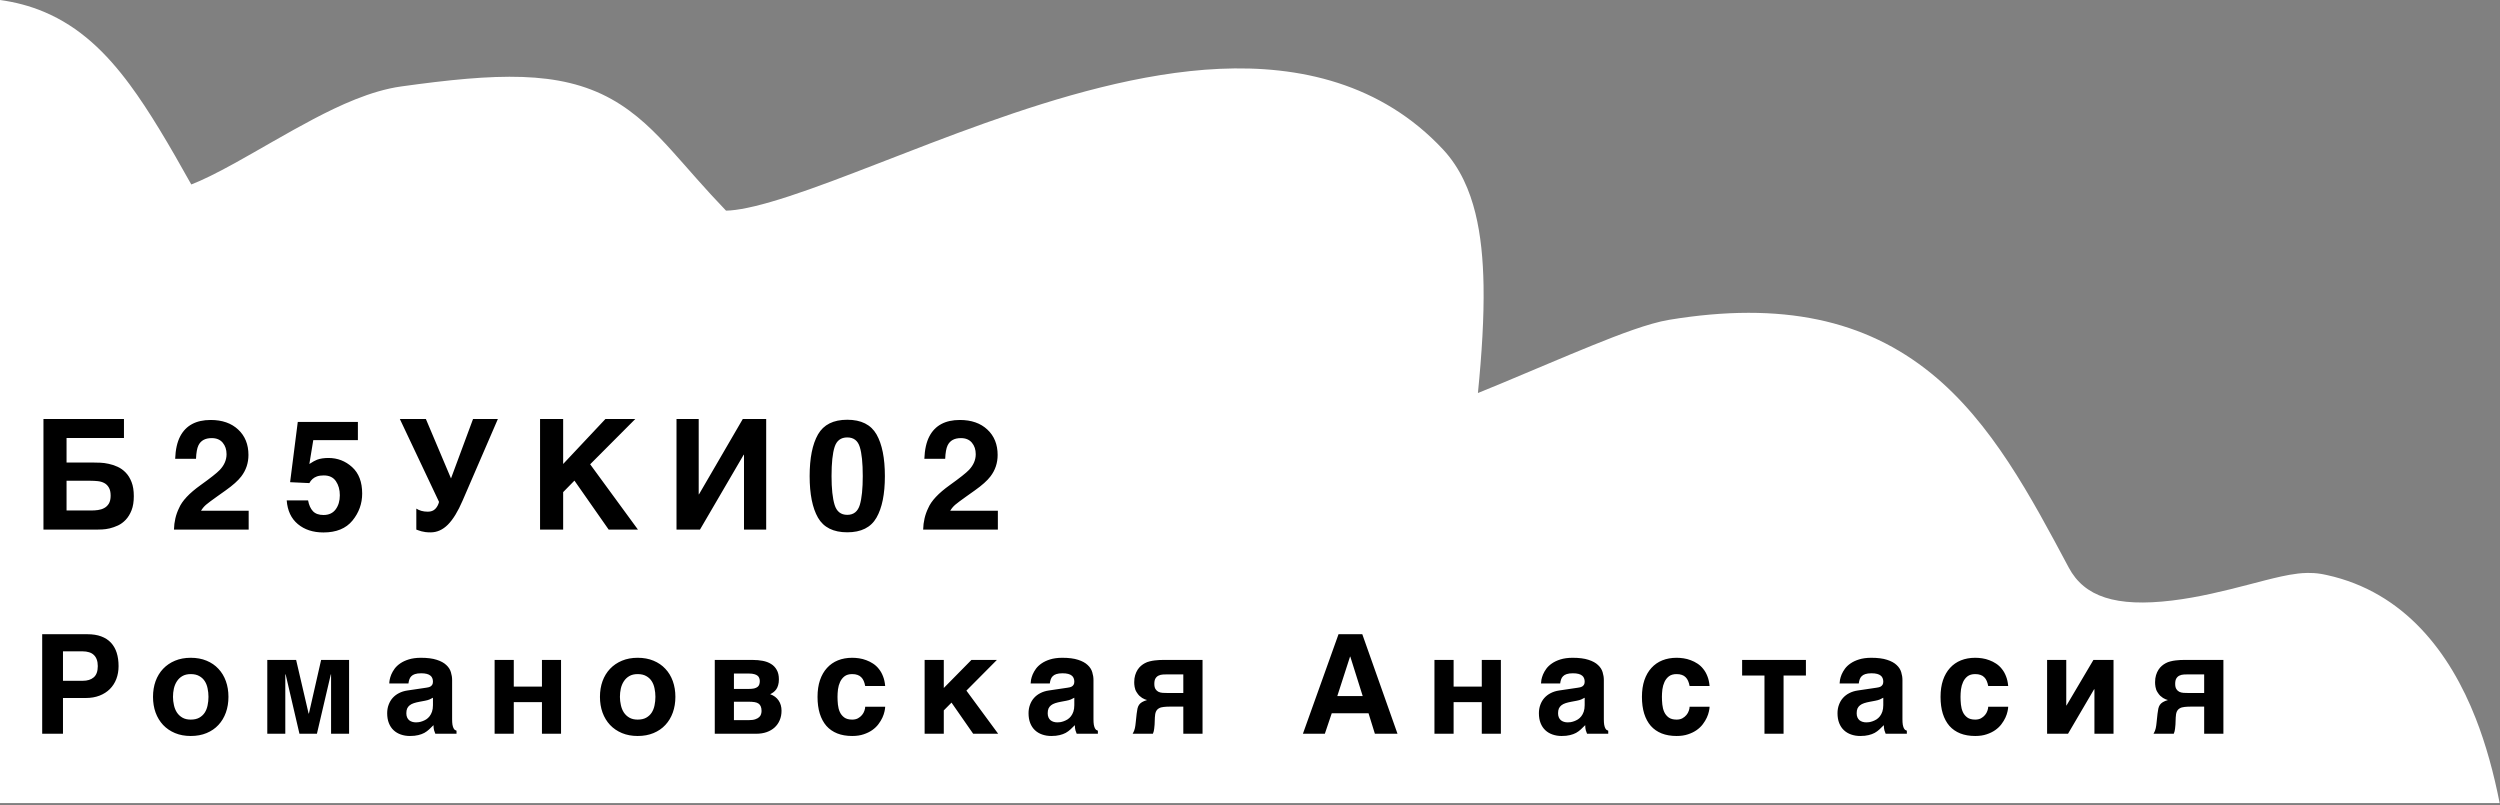<svg width="649" height="209" viewBox="0 0 649 209" fill="none" xmlns="http://www.w3.org/2000/svg">
<rect x="0" y="0" width="649" height="209" fill="#808080" stroke="none"/>
<path d="M0 0C3.878 0.532 7.679 1.504 11.396 3.063C20.744 6.984 27.635 13.796 33.674 21.946C38.77 28.825 43.903 37.569 49.659 47.889C52.437 46.822 56.173 44.989 61.005 42.322C66.68 39.191 74.803 34.36 81.368 30.91C87.999 27.426 96.24 23.542 104.164 22.44C128.812 19.015 145.198 18.218 158.678 25.699C165.237 29.34 170.149 34.41 174.456 39.176C178.742 43.919 182.679 48.649 188.477 54.682C188.785 54.679 189.17 54.664 189.641 54.627C192.982 54.365 197.969 53.197 204.918 50.923C211.709 48.7 219.441 45.742 228.132 42.376C236.696 39.058 246.104 35.378 255.749 31.945C274.847 25.148 296.28 18.789 316.61 17.869C337.231 16.937 358.544 21.575 374.616 38.8C379.133 43.641 381.591 49.607 383.002 55.297C384.426 61.04 385.017 67.45 385.13 74.155C385.267 82.277 384.705 91.635 383.667 102.03C385.623 101.24 387.682 100.395 389.823 99.504C397.451 96.329 406.183 92.571 413.467 89.626C420.227 86.893 427.973 83.905 433.296 83.026C462.649 78.183 484.268 83.078 501.331 96.922C517.044 109.67 527.263 129.006 537.049 147.345C541.086 154.911 549.227 157.664 563.889 155.896C570.763 155.066 577.565 153.371 583.71 151.771C586.59 151.022 589.693 150.195 592.241 149.642C593.54 149.36 595.041 149.07 596.554 148.897C597.734 148.763 600.001 148.559 602.573 148.989L603.092 149.084L604.058 149.285C624.218 153.707 636.044 169.5 642.702 186.504C645.364 193.302 647.391 200.721 648.913 208.482H0V0Z" fill="white"/>
<path d="M25.842 180.586C24.787 180.996 23.592 181.201 22.256 181.201H16.35V190.482H10.953V164.643H22.695C24.066 164.643 25.256 164.83 26.264 165.205C27.283 165.58 28.127 166.125 28.795 166.84C29.463 167.555 29.961 168.422 30.289 169.441C30.617 170.461 30.781 171.621 30.781 172.922C30.781 174.129 30.588 175.242 30.201 176.262C29.814 177.27 29.252 178.143 28.514 178.881C27.787 179.607 26.896 180.176 25.842 180.586ZM16.35 176.736H21.465C22.684 176.736 23.639 176.438 24.33 175.84C25.033 175.242 25.385 174.27 25.385 172.922C25.385 172.242 25.291 171.662 25.104 171.182C24.928 170.701 24.67 170.309 24.33 170.004C24.002 169.688 23.592 169.459 23.1 169.318C22.619 169.166 22.074 169.09 21.465 169.09H16.35V176.736ZM45.435 190.307C44.228 189.803 43.197 189.1 42.341 188.197C41.498 187.295 40.847 186.223 40.39 184.98C39.945 183.738 39.722 182.379 39.722 180.902C39.722 179.426 39.945 178.066 40.39 176.824C40.847 175.582 41.498 174.516 42.341 173.625C43.197 172.723 44.228 172.02 45.435 171.516C46.642 171.012 48.002 170.76 49.513 170.76C51.048 170.76 52.419 171.012 53.627 171.516C54.845 172.02 55.871 172.723 56.703 173.625C57.546 174.516 58.191 175.582 58.636 176.824C59.082 178.066 59.304 179.426 59.304 180.902C59.304 182.379 59.082 183.738 58.636 184.98C58.191 186.223 57.546 187.295 56.703 188.197C55.871 189.1 54.845 189.803 53.627 190.307C52.419 190.811 51.048 191.062 49.513 191.062C48.002 191.062 46.642 190.811 45.435 190.307ZM45.154 183.047C45.306 183.762 45.564 184.4 45.927 184.963C46.291 185.514 46.765 185.959 47.351 186.299C47.937 186.639 48.658 186.809 49.513 186.809C50.404 186.809 51.142 186.645 51.728 186.316C52.326 185.977 52.8 185.537 53.152 184.998C53.503 184.447 53.749 183.82 53.89 183.117C54.042 182.402 54.119 181.664 54.119 180.902C54.119 180.152 54.042 179.42 53.89 178.705C53.749 177.99 53.503 177.363 53.152 176.824C52.8 176.273 52.326 175.834 51.728 175.506C51.142 175.166 50.404 174.996 49.513 174.996C48.658 174.996 47.937 175.166 47.351 175.506C46.765 175.846 46.291 176.297 45.927 176.859C45.564 177.41 45.3 178.043 45.136 178.758C44.984 179.461 44.908 180.176 44.908 180.902C44.908 181.629 44.99 182.344 45.154 183.047ZM83.362 171.322H90.622V190.482H85.946V175.066H85.876L82.272 190.482H77.737L74.151 175.066H74.064V190.482H69.388V171.322H76.876L80.11 185.227H80.198L83.362 171.322ZM110.637 178.529C110.813 178.506 111.001 178.471 111.2 178.424C111.411 178.377 111.604 178.301 111.78 178.195C111.956 178.078 112.102 177.926 112.219 177.738C112.336 177.539 112.395 177.275 112.395 176.947C112.395 176.631 112.342 176.344 112.237 176.086C112.143 175.816 111.979 175.588 111.745 175.4C111.51 175.201 111.194 175.049 110.795 174.943C110.409 174.838 109.922 174.785 109.336 174.785C108.669 174.785 108.129 174.855 107.719 174.996C107.321 175.125 107.004 175.312 106.77 175.559C106.536 175.793 106.366 176.074 106.26 176.402C106.155 176.719 106.079 177.059 106.032 177.422H101.057C101.057 177.188 101.092 176.865 101.163 176.455C101.245 176.033 101.385 175.576 101.585 175.084C101.795 174.592 102.083 174.094 102.446 173.59C102.821 173.086 103.307 172.629 103.905 172.219C104.514 171.797 105.253 171.451 106.12 171.182C106.987 170.912 108.024 170.771 109.231 170.76C110.942 170.76 112.325 170.936 113.379 171.287C114.446 171.627 115.272 172.078 115.858 172.641C116.456 173.191 116.854 173.812 117.053 174.504C117.264 175.184 117.37 175.863 117.37 176.543V186.703C117.37 187.277 117.399 187.752 117.458 188.127C117.528 188.49 117.616 188.783 117.721 189.006C117.827 189.217 117.944 189.375 118.073 189.48C118.213 189.574 118.36 189.645 118.512 189.691V190.482H113.01C112.917 190.26 112.811 189.967 112.694 189.604C112.588 189.229 112.536 188.777 112.536 188.25C112.149 188.648 111.768 189.018 111.393 189.357C111.03 189.697 110.62 189.996 110.163 190.254C109.706 190.5 109.178 190.693 108.581 190.834C107.983 190.986 107.262 191.062 106.419 191.062C105.563 191.062 104.772 190.934 104.045 190.676C103.331 190.43 102.71 190.061 102.182 189.568C101.655 189.076 101.245 188.461 100.952 187.723C100.659 186.984 100.512 186.129 100.512 185.156C100.512 184.371 100.635 183.645 100.881 182.977C101.128 182.297 101.473 181.705 101.919 181.201C102.376 180.686 102.926 180.264 103.571 179.936C104.227 179.596 104.96 179.367 105.768 179.25L110.637 178.529ZM107.016 187.389C107.321 187.482 107.649 187.529 108.001 187.529C108.188 187.529 108.428 187.512 108.721 187.477C109.014 187.43 109.325 187.348 109.653 187.23C109.981 187.113 110.309 186.955 110.637 186.756C110.965 186.545 111.258 186.275 111.516 185.947C111.774 185.619 111.985 185.221 112.149 184.752C112.313 184.271 112.395 183.709 112.395 183.064V181.131C112.09 181.295 111.786 181.447 111.481 181.588C111.176 181.717 110.772 181.828 110.268 181.922L108.95 182.168C108.376 182.273 107.872 182.396 107.438 182.537C107.004 182.678 106.641 182.865 106.348 183.1C106.067 183.322 105.85 183.598 105.698 183.926C105.557 184.254 105.487 184.664 105.487 185.156C105.487 185.566 105.551 185.924 105.68 186.229C105.809 186.521 105.985 186.768 106.208 186.967C106.442 187.154 106.711 187.295 107.016 187.389ZM140.69 182.273H133.377V190.482H128.402V171.322H133.377V178.248H140.69V171.322H145.647V190.482H140.69V182.273ZM161.461 190.307C160.254 189.803 159.222 189.1 158.367 188.197C157.523 187.295 156.873 186.223 156.416 184.98C155.97 183.738 155.748 182.379 155.748 180.902C155.748 179.426 155.97 178.066 156.416 176.824C156.873 175.582 157.523 174.516 158.367 173.625C159.222 172.723 160.254 172.02 161.461 171.516C162.668 171.012 164.027 170.76 165.539 170.76C167.074 170.76 168.445 171.012 169.652 171.516C170.871 172.02 171.896 172.723 172.728 173.625C173.572 174.516 174.216 175.582 174.662 176.824C175.107 178.066 175.33 179.426 175.33 180.902C175.33 182.379 175.107 183.738 174.662 184.98C174.216 186.223 173.572 187.295 172.728 188.197C171.896 189.1 170.871 189.803 169.652 190.307C168.445 190.811 167.074 191.062 165.539 191.062C164.027 191.062 162.668 190.811 161.461 190.307ZM161.179 183.047C161.332 183.762 161.589 184.4 161.953 184.963C162.316 185.514 162.791 185.959 163.377 186.299C163.962 186.639 164.683 186.809 165.539 186.809C166.429 186.809 167.168 186.645 167.754 186.316C168.351 185.977 168.826 185.537 169.177 184.998C169.529 184.447 169.775 183.82 169.916 183.117C170.068 182.402 170.144 181.664 170.144 180.902C170.144 180.152 170.068 179.42 169.916 178.705C169.775 177.99 169.529 177.363 169.177 176.824C168.826 176.273 168.351 175.834 167.754 175.506C167.168 175.166 166.429 174.996 165.539 174.996C164.683 174.996 163.962 175.166 163.377 175.506C162.791 175.846 162.316 176.297 161.953 176.859C161.589 177.41 161.326 178.043 161.162 178.758C161.009 179.461 160.933 180.176 160.933 180.902C160.933 181.629 161.015 182.344 161.179 183.047ZM196.294 190.482H185.554V171.322H195.468C196.347 171.322 197.191 171.398 197.999 171.551C198.819 171.703 199.54 171.973 200.161 172.359C200.782 172.734 201.275 173.25 201.638 173.906C202.013 174.551 202.2 175.371 202.2 176.367C202.2 176.941 202.136 177.439 202.007 177.861C201.89 178.283 201.726 178.646 201.515 178.951C201.304 179.244 201.058 179.496 200.776 179.707C200.507 179.906 200.226 180.076 199.933 180.217C200.894 180.557 201.626 181.102 202.13 181.852C202.634 182.59 202.886 183.475 202.886 184.506C202.886 185.408 202.728 186.229 202.411 186.967C202.107 187.693 201.667 188.32 201.093 188.848C200.53 189.363 199.839 189.768 199.019 190.061C198.21 190.342 197.302 190.482 196.294 190.482ZM195.907 182.273C195.474 182.203 194.958 182.168 194.36 182.168H190.528V186.949H194.36C195.075 186.949 195.65 186.873 196.083 186.721C196.528 186.568 196.868 186.375 197.103 186.141C197.349 185.906 197.507 185.648 197.577 185.367C197.659 185.086 197.7 184.822 197.7 184.576C197.7 184.107 197.636 183.721 197.507 183.416C197.39 183.1 197.196 182.848 196.927 182.66C196.669 182.473 196.329 182.344 195.907 182.273ZM196.663 178.318C196.874 178.154 197.021 177.949 197.103 177.703C197.196 177.445 197.243 177.146 197.243 176.807C197.243 176.525 197.196 176.268 197.103 176.033C197.021 175.787 196.874 175.582 196.663 175.418C196.452 175.242 196.171 175.107 195.819 175.014C195.468 174.908 195.028 174.855 194.501 174.855H190.528V178.846H194.36C194.923 178.846 195.392 178.805 195.767 178.723C196.142 178.629 196.441 178.494 196.663 178.318ZM221.231 186.809C221.805 186.809 222.303 186.697 222.725 186.475C223.147 186.24 223.499 185.953 223.78 185.613C224.061 185.273 224.266 184.91 224.395 184.523C224.536 184.137 224.606 183.785 224.606 183.469H229.792C229.792 183.785 229.733 184.195 229.616 184.699C229.51 185.203 229.329 185.736 229.071 186.299C228.813 186.861 228.467 187.43 228.034 188.004C227.612 188.566 227.079 189.076 226.434 189.533C225.801 189.979 225.057 190.342 224.202 190.623C223.346 190.916 222.356 191.062 221.231 191.062C219.766 191.062 218.471 190.84 217.346 190.395C216.233 189.949 215.296 189.299 214.534 188.443C213.784 187.576 213.21 186.51 212.811 185.244C212.424 183.979 212.231 182.531 212.231 180.902C212.231 179.273 212.442 177.832 212.864 176.578C213.298 175.312 213.907 174.252 214.692 173.396C215.477 172.529 216.421 171.873 217.522 171.428C218.635 170.982 219.872 170.76 221.231 170.76C221.817 170.76 222.421 170.807 223.042 170.9C223.674 170.994 224.296 171.158 224.905 171.393C225.514 171.615 226.094 171.908 226.645 172.271C227.208 172.635 227.706 173.092 228.139 173.643C228.585 174.182 228.948 174.82 229.229 175.559C229.522 176.285 229.71 177.129 229.792 178.09H224.606C224.512 177.586 224.383 177.146 224.219 176.771C224.055 176.385 223.839 176.062 223.569 175.805C223.311 175.535 222.989 175.336 222.602 175.207C222.227 175.066 221.77 174.996 221.231 174.996C220.399 174.996 219.731 175.189 219.227 175.576C218.735 175.963 218.354 176.449 218.085 177.035C217.815 177.621 217.633 178.26 217.54 178.951C217.458 179.643 217.417 180.293 217.417 180.902C217.417 181.535 217.452 182.203 217.522 182.906C217.592 183.598 217.756 184.236 218.014 184.822C218.272 185.396 218.653 185.871 219.157 186.246C219.661 186.621 220.352 186.809 221.231 186.809ZM259.123 190.482H252.637L247.012 182.396L245.008 184.418V190.482H240.033V171.322H245.008V178.6L252.18 171.322H258.789L250.879 179.285L259.123 190.482ZM277.134 178.529C277.31 178.506 277.498 178.471 277.697 178.424C277.908 178.377 278.101 178.301 278.277 178.195C278.453 178.078 278.599 177.926 278.716 177.738C278.834 177.539 278.892 177.275 278.892 176.947C278.892 176.631 278.84 176.344 278.734 176.086C278.64 175.816 278.476 175.588 278.242 175.4C278.008 175.201 277.691 175.049 277.293 174.943C276.906 174.838 276.42 174.785 275.834 174.785C275.166 174.785 274.627 174.855 274.216 174.996C273.818 175.125 273.502 175.312 273.267 175.559C273.033 175.793 272.863 176.074 272.758 176.402C272.652 176.719 272.576 177.059 272.529 177.422H267.554C267.554 177.188 267.59 176.865 267.66 176.455C267.742 176.033 267.883 175.576 268.082 175.084C268.293 174.592 268.58 174.094 268.943 173.59C269.318 173.086 269.804 172.629 270.402 172.219C271.011 171.797 271.75 171.451 272.617 171.182C273.484 170.912 274.521 170.771 275.728 170.76C277.439 170.76 278.822 170.936 279.877 171.287C280.943 171.627 281.769 172.078 282.355 172.641C282.953 173.191 283.351 173.812 283.55 174.504C283.761 175.184 283.867 175.863 283.867 176.543V186.703C283.867 187.277 283.896 187.752 283.955 188.127C284.025 188.49 284.113 188.783 284.218 189.006C284.324 189.217 284.441 189.375 284.57 189.48C284.711 189.574 284.857 189.645 285.009 189.691V190.482H279.508C279.414 190.26 279.308 189.967 279.191 189.604C279.086 189.229 279.033 188.777 279.033 188.25C278.646 188.648 278.265 189.018 277.89 189.357C277.527 189.697 277.117 189.996 276.66 190.254C276.203 190.5 275.675 190.693 275.078 190.834C274.48 190.986 273.759 191.062 272.916 191.062C272.06 191.062 271.269 190.934 270.543 190.676C269.828 190.43 269.207 190.061 268.679 189.568C268.152 189.076 267.742 188.461 267.449 187.723C267.156 186.984 267.009 186.129 267.009 185.156C267.009 184.371 267.133 183.645 267.379 182.977C267.625 182.297 267.97 181.705 268.416 181.201C268.873 180.686 269.424 180.264 270.068 179.936C270.724 179.596 271.457 179.367 272.265 179.25L277.134 178.529ZM273.513 187.389C273.818 187.482 274.146 187.529 274.498 187.529C274.685 187.529 274.925 187.512 275.218 187.477C275.511 187.43 275.822 187.348 276.15 187.23C276.478 187.113 276.806 186.955 277.134 186.756C277.463 186.545 277.756 186.275 278.013 185.947C278.271 185.619 278.482 185.221 278.646 184.752C278.81 184.271 278.892 183.709 278.892 183.064V181.131C278.588 181.295 278.283 181.447 277.978 181.588C277.674 181.717 277.269 181.828 276.765 181.922L275.447 182.168C274.873 182.273 274.369 182.396 273.935 182.537C273.502 182.678 273.138 182.865 272.845 183.1C272.564 183.322 272.347 183.598 272.195 183.926C272.054 184.254 271.984 184.664 271.984 185.156C271.984 185.566 272.049 185.924 272.177 186.229C272.306 186.521 272.482 186.768 272.705 186.967C272.939 187.154 273.209 187.295 273.513 187.389ZM295.691 182.977C295.878 182.707 296.136 182.473 296.464 182.273C296.792 182.074 297.232 181.893 297.782 181.729C297.607 181.682 297.407 181.617 297.185 181.535C296.974 181.441 296.745 181.324 296.499 181.184C296.265 181.031 296.025 180.844 295.779 180.621C295.544 180.387 295.321 180.1 295.111 179.76C294.958 179.537 294.835 179.303 294.741 179.057C294.659 178.799 294.595 178.553 294.548 178.318C294.501 178.072 294.472 177.844 294.46 177.633C294.448 177.422 294.443 177.24 294.443 177.088C294.443 176.408 294.525 175.805 294.689 175.277C294.853 174.738 295.064 174.27 295.321 173.871C295.579 173.473 295.872 173.133 296.2 172.852C296.529 172.57 296.862 172.342 297.202 172.166C297.577 171.955 297.993 171.797 298.45 171.691C298.907 171.574 299.353 171.492 299.786 171.445C300.22 171.387 300.624 171.352 300.999 171.34C301.374 171.328 301.667 171.322 301.878 171.322H312.179V190.482H307.187V183.434H303.935C303.22 183.434 302.605 183.463 302.089 183.521C301.585 183.568 301.169 183.691 300.841 183.891C300.513 184.078 300.261 184.359 300.085 184.734C299.921 185.109 299.827 185.619 299.804 186.264L299.734 188.109C299.71 188.379 299.675 188.73 299.628 189.164C299.593 189.598 299.482 190.037 299.294 190.482H294.038C294.191 190.225 294.314 189.979 294.407 189.744C294.501 189.498 294.571 189.264 294.618 189.041C294.677 188.807 294.718 188.572 294.741 188.338C294.777 188.104 294.806 187.857 294.829 187.6L295.075 185.297C295.134 184.781 295.204 184.336 295.286 183.961C295.368 183.586 295.503 183.258 295.691 182.977ZM299.98 178.898C300.179 179.215 300.437 179.449 300.753 179.602C301.081 179.754 301.445 179.842 301.843 179.865C302.241 179.889 302.64 179.9 303.038 179.9H307.187V175.066H303.179C302.757 175.066 302.335 175.078 301.913 175.102C301.491 175.125 301.111 175.219 300.771 175.383C300.443 175.535 300.173 175.781 299.962 176.121C299.763 176.449 299.663 176.918 299.663 177.527C299.663 178.125 299.769 178.582 299.98 178.898ZM362.791 190.482H356.92L355.268 185.156H345.723L343.93 190.482H338.235L347.481 164.643H353.651L362.791 190.482ZM353.756 180.691L350.539 170.461H350.469L347.164 180.691H353.756ZM384.67 182.273H377.357V190.482H372.383V171.322H377.357V178.248H384.67V171.322H389.627V190.482H384.67V182.273ZM409.624 178.529C409.8 178.506 409.988 178.471 410.187 178.424C410.398 178.377 410.591 178.301 410.767 178.195C410.943 178.078 411.089 177.926 411.206 177.738C411.324 177.539 411.382 177.275 411.382 176.947C411.382 176.631 411.329 176.344 411.224 176.086C411.13 175.816 410.966 175.588 410.732 175.4C410.497 175.201 410.181 175.049 409.783 174.943C409.396 174.838 408.909 174.785 408.324 174.785C407.656 174.785 407.116 174.855 406.706 174.996C406.308 175.125 405.991 175.312 405.757 175.559C405.523 175.793 405.353 176.074 405.247 176.402C405.142 176.719 405.066 177.059 405.019 177.422H400.044C400.044 177.188 400.079 176.865 400.15 176.455C400.232 176.033 400.372 175.576 400.572 175.084C400.783 174.592 401.07 174.094 401.433 173.59C401.808 173.086 402.294 172.629 402.892 172.219C403.501 171.797 404.24 171.451 405.107 171.182C405.974 170.912 407.011 170.771 408.218 170.76C409.929 170.76 411.312 170.936 412.366 171.287C413.433 171.627 414.259 172.078 414.845 172.641C415.443 173.191 415.841 173.812 416.04 174.504C416.251 175.184 416.357 175.863 416.357 176.543V186.703C416.357 187.277 416.386 187.752 416.445 188.127C416.515 188.49 416.603 188.783 416.708 189.006C416.814 189.217 416.931 189.375 417.06 189.48C417.2 189.574 417.347 189.645 417.499 189.691V190.482H411.997C411.904 190.26 411.798 189.967 411.681 189.604C411.575 189.229 411.523 188.777 411.523 188.25C411.136 188.648 410.755 189.018 410.38 189.357C410.017 189.697 409.607 189.996 409.15 190.254C408.693 190.5 408.165 190.693 407.568 190.834C406.97 190.986 406.249 191.062 405.406 191.062C404.55 191.062 403.759 190.934 403.033 190.676C402.318 190.43 401.697 190.061 401.169 189.568C400.642 189.076 400.232 188.461 399.939 187.723C399.646 186.984 399.499 186.129 399.499 185.156C399.499 184.371 399.622 183.645 399.868 182.977C400.115 182.297 400.46 181.705 400.906 181.201C401.363 180.686 401.913 180.264 402.558 179.936C403.214 179.596 403.947 179.367 404.755 179.25L409.624 178.529ZM406.003 187.389C406.308 187.482 406.636 187.529 406.988 187.529C407.175 187.529 407.415 187.512 407.708 187.477C408.001 187.43 408.312 187.348 408.64 187.23C408.968 187.113 409.296 186.955 409.624 186.756C409.952 186.545 410.245 186.275 410.503 185.947C410.761 185.619 410.972 185.221 411.136 184.752C411.3 184.271 411.382 183.709 411.382 183.064V181.131C411.077 181.295 410.773 181.447 410.468 181.588C410.163 181.717 409.759 181.828 409.255 181.922L407.937 182.168C407.363 182.273 406.859 182.396 406.425 182.537C405.991 182.678 405.628 182.865 405.335 183.1C405.054 183.322 404.837 183.598 404.685 183.926C404.544 184.254 404.474 184.664 404.474 185.156C404.474 185.566 404.538 185.924 404.667 186.229C404.796 186.521 404.972 186.768 405.195 186.967C405.429 187.154 405.699 187.295 406.003 187.389ZM435.247 186.809C435.821 186.809 436.319 186.697 436.741 186.475C437.163 186.24 437.514 185.953 437.796 185.613C438.077 185.273 438.282 184.91 438.411 184.523C438.552 184.137 438.622 183.785 438.622 183.469H443.807C443.807 183.785 443.749 184.195 443.632 184.699C443.526 185.203 443.345 185.736 443.087 186.299C442.829 186.861 442.483 187.43 442.05 188.004C441.628 188.566 441.095 189.076 440.45 189.533C439.817 189.979 439.073 190.342 438.218 190.623C437.362 190.916 436.372 191.062 435.247 191.062C433.782 191.062 432.487 190.84 431.362 190.395C430.249 189.949 429.311 189.299 428.55 188.443C427.8 187.576 427.225 186.51 426.827 185.244C426.44 183.979 426.247 182.531 426.247 180.902C426.247 179.273 426.458 177.832 426.88 176.578C427.313 175.312 427.923 174.252 428.708 173.396C429.493 172.529 430.436 171.873 431.538 171.428C432.651 170.982 433.888 170.76 435.247 170.76C435.833 170.76 436.436 170.807 437.057 170.9C437.69 170.994 438.311 171.158 438.921 171.393C439.53 171.615 440.11 171.908 440.661 172.271C441.223 172.635 441.721 173.092 442.155 173.643C442.6 174.182 442.964 174.82 443.245 175.559C443.538 176.285 443.725 177.129 443.807 178.09H438.622C438.528 177.586 438.399 177.146 438.235 176.771C438.071 176.385 437.854 176.062 437.585 175.805C437.327 175.535 437.005 175.336 436.618 175.207C436.243 175.066 435.786 174.996 435.247 174.996C434.415 174.996 433.747 175.189 433.243 175.576C432.751 175.963 432.37 176.449 432.1 177.035C431.831 177.621 431.649 178.26 431.555 178.951C431.473 179.643 431.432 180.293 431.432 180.902C431.432 181.535 431.468 182.203 431.538 182.906C431.608 183.598 431.772 184.236 432.03 184.822C432.288 185.396 432.669 185.871 433.173 186.246C433.677 186.621 434.368 186.809 435.247 186.809ZM468.815 171.322V175.365H463.014V190.482H458.057V175.365H452.256V171.322H468.815ZM487.142 178.529C487.318 178.506 487.506 178.471 487.705 178.424C487.916 178.377 488.109 178.301 488.285 178.195C488.461 178.078 488.607 177.926 488.724 177.738C488.842 177.539 488.9 177.275 488.9 176.947C488.9 176.631 488.848 176.344 488.742 176.086C488.648 175.816 488.484 175.588 488.25 175.4C488.015 175.201 487.699 175.049 487.301 174.943C486.914 174.838 486.428 174.785 485.842 174.785C485.174 174.785 484.635 174.855 484.224 174.996C483.826 175.125 483.51 175.312 483.275 175.559C483.041 175.793 482.871 176.074 482.765 176.402C482.66 176.719 482.584 177.059 482.537 177.422H477.562C477.562 177.188 477.598 176.865 477.668 176.455C477.75 176.033 477.89 175.576 478.09 175.084C478.301 174.592 478.588 174.094 478.951 173.59C479.326 173.086 479.812 172.629 480.41 172.219C481.019 171.797 481.758 171.451 482.625 171.182C483.492 170.912 484.529 170.771 485.736 170.76C487.447 170.76 488.83 170.936 489.885 171.287C490.951 171.627 491.777 172.078 492.363 172.641C492.961 173.191 493.359 173.812 493.558 174.504C493.769 175.184 493.875 175.863 493.875 176.543V186.703C493.875 187.277 493.904 187.752 493.963 188.127C494.033 188.49 494.121 188.783 494.226 189.006C494.332 189.217 494.449 189.375 494.578 189.48C494.719 189.574 494.865 189.645 495.017 189.691V190.482H489.515C489.422 190.26 489.316 189.967 489.199 189.604C489.094 189.229 489.041 188.777 489.041 188.25C488.654 188.648 488.273 189.018 487.898 189.357C487.535 189.697 487.125 189.996 486.668 190.254C486.211 190.5 485.683 190.693 485.086 190.834C484.488 190.986 483.767 191.062 482.924 191.062C482.068 191.062 481.277 190.934 480.551 190.676C479.836 190.43 479.215 190.061 478.687 189.568C478.16 189.076 477.75 188.461 477.457 187.723C477.164 186.984 477.017 186.129 477.017 185.156C477.017 184.371 477.14 183.645 477.387 182.977C477.633 182.297 477.978 181.705 478.424 181.201C478.881 180.686 479.431 180.264 480.076 179.936C480.732 179.596 481.465 179.367 482.273 179.25L487.142 178.529ZM483.521 187.389C483.826 187.482 484.154 187.529 484.506 187.529C484.693 187.529 484.933 187.512 485.226 187.477C485.519 187.43 485.83 187.348 486.158 187.23C486.486 187.113 486.814 186.955 487.142 186.756C487.471 186.545 487.764 186.275 488.021 185.947C488.279 185.619 488.49 185.221 488.654 184.752C488.818 184.271 488.9 183.709 488.9 183.064V181.131C488.596 181.295 488.291 181.447 487.986 181.588C487.681 181.717 487.277 181.828 486.773 181.922L485.455 182.168C484.881 182.273 484.377 182.396 483.943 182.537C483.51 182.678 483.146 182.865 482.853 183.1C482.572 183.322 482.355 183.598 482.203 183.926C482.062 184.254 481.992 184.664 481.992 185.156C481.992 185.566 482.056 185.924 482.185 186.229C482.314 186.521 482.49 186.768 482.713 186.967C482.947 187.154 483.217 187.295 483.521 187.389ZM512.765 186.809C513.339 186.809 513.837 186.697 514.259 186.475C514.681 186.24 515.033 185.953 515.314 185.613C515.595 185.273 515.8 184.91 515.929 184.523C516.07 184.137 516.14 183.785 516.14 183.469H521.326C521.326 183.785 521.267 184.195 521.15 184.699C521.044 185.203 520.863 185.736 520.605 186.299C520.347 186.861 520.001 187.43 519.568 188.004C519.146 188.566 518.613 189.076 517.968 189.533C517.335 189.979 516.591 190.342 515.736 190.623C514.88 190.916 513.89 191.062 512.765 191.062C511.3 191.062 510.005 190.84 508.88 190.395C507.767 189.949 506.829 189.299 506.068 188.443C505.318 187.576 504.744 186.51 504.345 185.244C503.958 183.979 503.765 182.531 503.765 180.902C503.765 179.273 503.976 177.832 504.398 176.578C504.831 175.312 505.441 174.252 506.226 173.396C507.011 172.529 507.954 171.873 509.056 171.428C510.169 170.982 511.406 170.76 512.765 170.76C513.351 170.76 513.954 170.807 514.576 170.9C515.208 170.994 515.829 171.158 516.439 171.393C517.048 171.615 517.628 171.908 518.179 172.271C518.742 172.635 519.24 173.092 519.673 173.643C520.119 174.182 520.482 174.82 520.763 175.559C521.056 176.285 521.244 177.129 521.326 178.09H516.14C516.046 177.586 515.917 177.146 515.753 176.771C515.589 176.385 515.372 176.062 515.103 175.805C514.845 175.535 514.523 175.336 514.136 175.207C513.761 175.066 513.304 174.996 512.765 174.996C511.933 174.996 511.265 175.189 510.761 175.576C510.269 175.963 509.888 176.449 509.619 177.035C509.349 177.621 509.167 178.26 509.074 178.951C508.992 179.643 508.951 180.293 508.951 180.902C508.951 181.535 508.986 182.203 509.056 182.906C509.126 183.598 509.29 184.236 509.548 184.822C509.806 185.396 510.187 185.871 510.691 186.246C511.195 186.621 511.886 186.809 512.765 186.809ZM543.714 190.482V178.934H543.626L536.858 190.482H531.427V171.322H536.401V183.135H536.472L543.45 171.322H548.671V190.482H543.714ZM560.705 182.977C560.893 182.707 561.151 182.473 561.479 182.273C561.807 182.074 562.246 181.893 562.797 181.729C562.621 181.682 562.422 181.617 562.2 181.535C561.989 181.441 561.76 181.324 561.514 181.184C561.28 181.031 561.039 180.844 560.793 180.621C560.559 180.387 560.336 180.1 560.125 179.76C559.973 179.537 559.85 179.303 559.756 179.057C559.674 178.799 559.61 178.553 559.563 178.318C559.516 178.072 559.487 177.844 559.475 177.633C559.463 177.422 559.457 177.24 559.457 177.088C559.457 176.408 559.539 175.805 559.703 175.277C559.868 174.738 560.078 174.27 560.336 173.871C560.594 173.473 560.887 173.133 561.215 172.852C561.543 172.57 561.877 172.342 562.217 172.166C562.592 171.955 563.008 171.797 563.465 171.691C563.922 171.574 564.368 171.492 564.801 171.445C565.235 171.387 565.639 171.352 566.014 171.34C566.389 171.328 566.682 171.322 566.893 171.322H577.194V190.482H572.202V183.434H568.95C568.235 183.434 567.62 183.463 567.104 183.521C566.6 183.568 566.184 183.691 565.856 183.891C565.528 184.078 565.276 184.359 565.1 184.734C564.936 185.109 564.842 185.619 564.819 186.264L564.748 188.109C564.725 188.379 564.69 188.73 564.643 189.164C564.608 189.598 564.496 190.037 564.309 190.482H559.053C559.205 190.225 559.328 189.979 559.422 189.744C559.516 189.498 559.586 189.264 559.633 189.041C559.692 188.807 559.733 188.572 559.756 188.338C559.791 188.104 559.821 187.857 559.844 187.6L560.09 185.297C560.149 184.781 560.219 184.336 560.301 183.961C560.383 183.586 560.518 183.258 560.705 182.977ZM564.995 178.898C565.194 179.215 565.452 179.449 565.768 179.602C566.096 179.754 566.459 179.842 566.858 179.865C567.256 179.889 567.655 179.9 568.053 179.9H572.202V175.066H568.194C567.772 175.066 567.35 175.078 566.928 175.102C566.506 175.125 566.125 175.219 565.786 175.383C565.457 175.535 565.188 175.781 564.977 176.121C564.778 176.449 564.678 176.918 564.678 177.527C564.678 178.125 564.784 178.582 564.995 178.898Z" fill="black"/>
<path d="M26.066 120.119C26.744 120.145 27.46 120.243 28.215 120.412C28.983 120.568 29.751 120.822 30.52 121.174C31.301 121.525 32.004 122.027 32.629 122.678C33.254 123.316 33.762 124.136 34.152 125.139C34.543 126.128 34.738 127.352 34.738 128.811C34.738 130.256 34.543 131.473 34.152 132.463C33.762 133.452 33.26 134.273 32.648 134.924C32.05 135.562 31.379 136.057 30.637 136.408C29.895 136.747 29.172 137.001 28.469 137.17C27.779 137.326 27.141 137.417 26.555 137.443C25.982 137.469 25.559 137.482 25.285 137.482H11.281V108.771H32.18V113.713H17.277V120.08H24.406C24.836 120.08 25.389 120.093 26.066 120.119ZM17.277 132.521H23.762C24.309 132.521 24.869 132.482 25.441 132.404C26.027 132.326 26.561 132.157 27.043 131.896C27.538 131.636 27.941 131.252 28.254 130.744C28.566 130.223 28.723 129.533 28.723 128.674C28.723 127.775 28.566 127.072 28.254 126.564C27.954 126.044 27.557 125.653 27.062 125.393C26.568 125.132 26.008 124.969 25.383 124.904C24.771 124.839 24.152 124.807 23.527 124.807H17.277V132.521ZM57.817 114.924C57.153 114.13 56.203 113.732 54.966 113.732C53.273 113.732 52.121 114.364 51.509 115.627C51.157 116.356 50.949 117.515 50.884 119.104H45.473C45.565 116.695 46.001 114.748 46.782 113.264C48.266 110.438 50.903 109.025 54.692 109.025C57.687 109.025 60.07 109.859 61.841 111.525C63.611 113.179 64.497 115.373 64.497 118.107C64.497 120.204 63.872 122.066 62.622 123.693C61.802 124.774 60.454 125.979 58.579 127.307L56.352 128.889C54.959 129.878 54.002 130.594 53.481 131.037C52.973 131.48 52.544 131.994 52.192 132.58H64.555V137.482H45.161C45.213 135.451 45.649 133.596 46.469 131.916C47.264 130.028 49.139 128.029 52.094 125.92C54.66 124.084 56.32 122.769 57.075 121.975C58.234 120.738 58.813 119.383 58.813 117.912C58.813 116.714 58.481 115.718 57.817 114.924ZM84.041 123.42C83.364 123.42 82.778 123.505 82.283 123.674C81.41 123.986 80.753 124.566 80.31 125.412L75.31 125.178L77.302 109.533H92.908V114.26H81.326L80.31 120.451C81.169 119.891 81.84 119.52 82.322 119.338C83.129 119.038 84.112 118.889 85.271 118.889C87.615 118.889 89.659 119.676 91.404 121.252C93.149 122.827 94.021 125.119 94.021 128.127C94.021 130.744 93.181 133.081 91.502 135.139C89.822 137.196 87.309 138.225 83.963 138.225C81.267 138.225 79.054 137.502 77.322 136.057C75.59 134.611 74.627 132.561 74.431 129.904H79.978C80.2 131.115 80.623 132.053 81.248 132.717C81.873 133.368 82.784 133.693 83.982 133.693C85.362 133.693 86.41 133.212 87.127 132.248C87.856 131.271 88.22 130.048 88.22 128.576C88.22 127.131 87.882 125.913 87.205 124.924C86.528 123.921 85.473 123.42 84.041 123.42ZM111.065 132.834C111.885 132.834 112.53 132.593 112.998 132.111C113.467 131.63 113.793 131.024 113.975 130.295L103.799 108.771H110.557L117.08 124.201L122.803 108.771H129.248L120.088 129.963C118.89 132.762 117.621 134.839 116.28 136.193C114.939 137.535 113.441 138.205 111.787 138.205C111.267 138.205 110.811 138.179 110.42 138.127C110.043 138.075 109.711 138.01 109.424 137.932C109.151 137.854 108.903 137.775 108.682 137.697C108.474 137.619 108.272 137.548 108.077 137.482V132.033C108.454 132.281 108.89 132.476 109.385 132.619C109.88 132.762 110.44 132.834 111.065 132.834ZM165.609 137.482H158.011L149.124 124.768L146.195 127.756V137.482H140.198V108.771H146.195V120.451L157.171 108.771H164.925L153.206 120.529L165.609 137.482ZM193.141 137.482V118.049H193.062L181.715 137.482H175.621V108.771H181.383V128.322H181.461L192.828 108.771H198.902V137.482H193.141ZM219.95 138.186C216.343 138.186 213.811 136.923 212.352 134.396C210.907 131.87 210.184 128.27 210.184 123.596C210.184 118.921 210.907 115.314 212.352 112.775C213.811 110.236 216.343 108.967 219.95 108.967C223.557 108.967 226.089 110.236 227.548 112.775C228.993 115.314 229.716 118.921 229.716 123.596C229.716 128.27 228.986 131.87 227.528 134.396C226.083 136.923 223.557 138.186 219.95 138.186ZM223.212 131.057C223.72 129.338 223.973 126.851 223.973 123.596C223.973 120.184 223.713 117.658 223.192 116.018C222.684 114.377 221.604 113.557 219.95 113.557C218.296 113.557 217.203 114.377 216.669 116.018C216.135 117.658 215.868 120.184 215.868 123.596C215.868 126.851 216.135 129.344 216.669 131.076C217.203 132.795 218.296 133.654 219.95 133.654C221.604 133.654 222.691 132.788 223.212 131.057ZM252.306 114.924C251.642 114.13 250.692 113.732 249.455 113.732C247.762 113.732 246.61 114.364 245.998 115.627C245.646 116.356 245.438 117.515 245.373 119.104H239.962C240.054 116.695 240.49 114.748 241.271 113.264C242.755 110.438 245.392 109.025 249.181 109.025C252.176 109.025 254.559 109.859 256.33 111.525C258.101 113.179 258.986 115.373 258.986 118.107C258.986 120.204 258.361 122.066 257.111 123.693C256.291 124.774 254.943 125.979 253.068 127.307L250.841 128.889C249.448 129.878 248.491 130.594 247.97 131.037C247.462 131.48 247.033 131.994 246.681 132.58H259.045V137.482H239.65C239.702 135.451 240.138 133.596 240.959 131.916C241.753 130.028 243.628 128.029 246.584 125.92C249.149 124.084 250.809 122.769 251.564 121.975C252.723 120.738 253.302 119.383 253.302 117.912C253.302 116.714 252.97 115.718 252.306 114.924Z" fill="black"/>
</svg>
